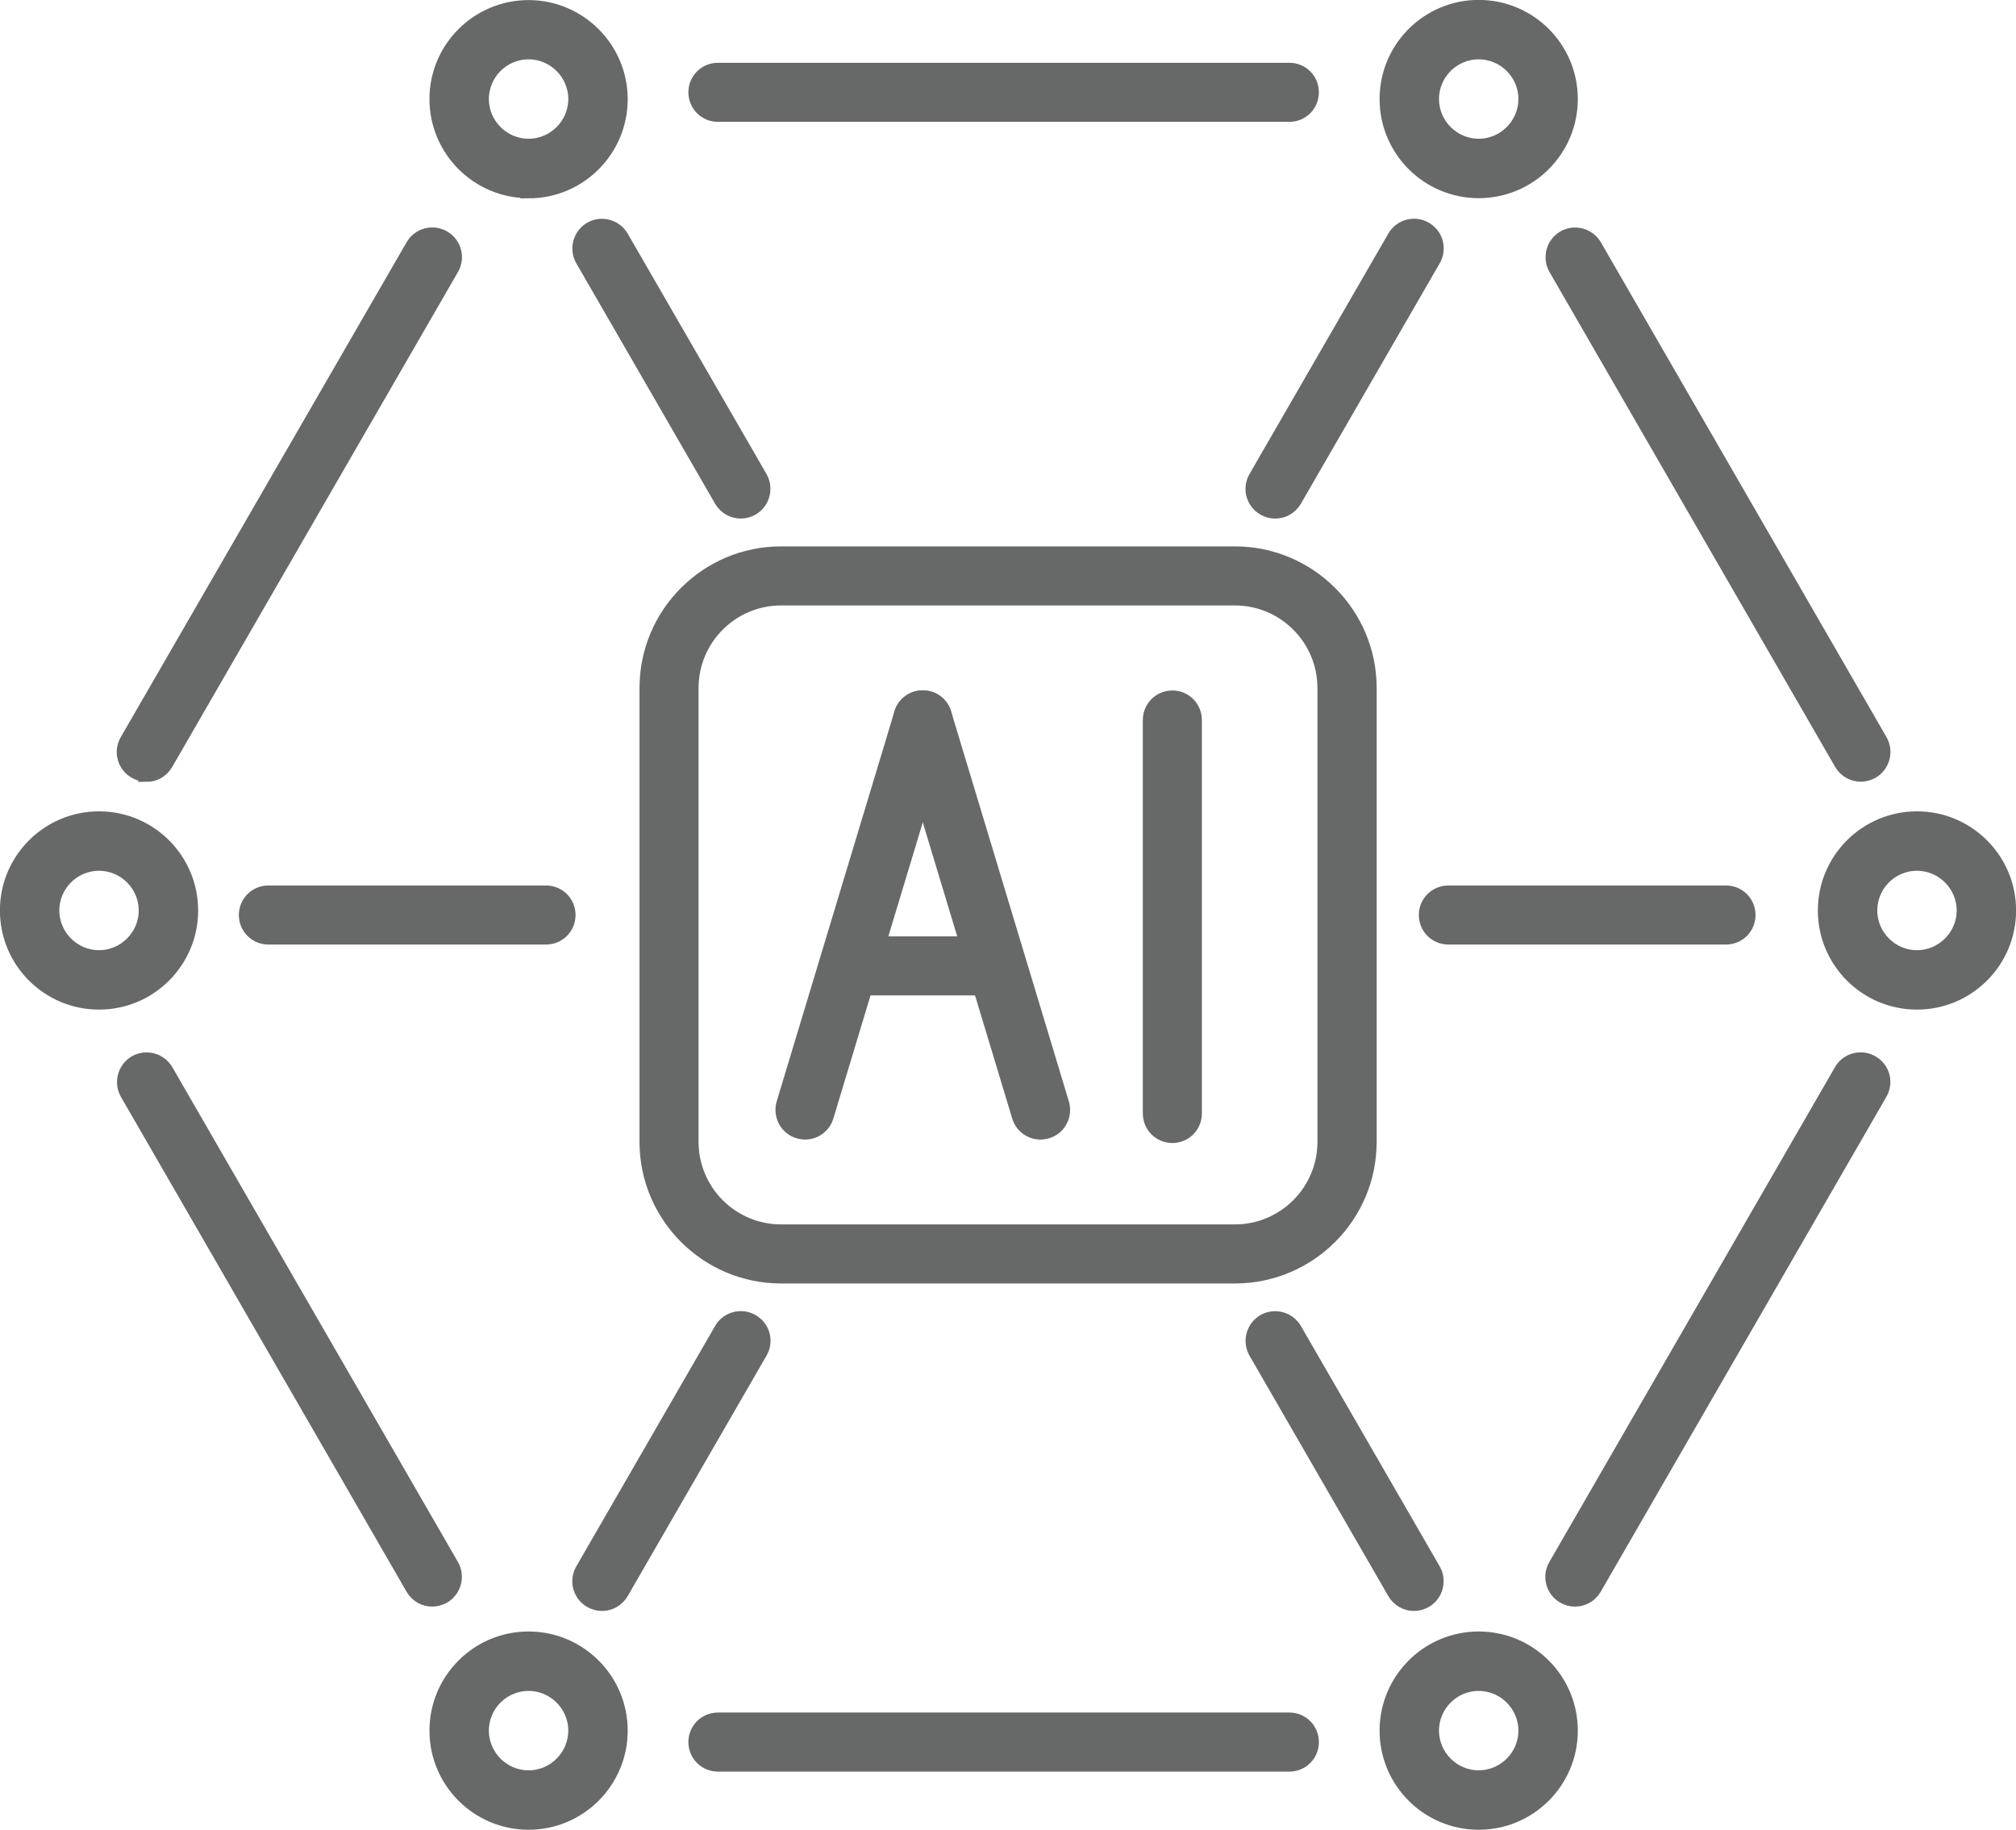 <?xml version="1.0" encoding="UTF-8"?>
<svg id="_レイヤー_1" data-name=" レイヤー 1" xmlns="http://www.w3.org/2000/svg" width="110.95" height="100.69" viewBox="0 0 110.95 100.69">
  <defs>
    <style>
      .cls-1 {
        fill: #676868;
        stroke: #676868;
        stroke-miterlimit: 10;
        stroke-width: .91px;
      }
    </style>
  </defs>
  <path class="cls-1" d="M86.68,87.95c-.2,0-.4-.05-.59-.16-.56-.32-.76-1.04-.43-1.61l15.72-27.23c.32-.56,1.04-.76,1.61-.43s.76,1.04.43,1.61l-15.72,27.23c-.22.38-.61.59-1.02.59h0Z"/>
  <path class="cls-1" d="M70.96,97.03h-31.45c-.65,0-1.17-.52-1.17-1.17s.52-1.17,1.17-1.17h31.45c.65,0,1.17.52,1.17,1.17s-.52,1.17-1.17,1.17Z"/>
  <path class="cls-1" d="M23.79,87.95c-.41,0-.8-.21-1.02-.59l-15.72-27.23c-.32-.56-.13-1.28.43-1.61.56-.32,1.28-.13,1.61.43l15.72,27.23c.32.56.13,1.28-.43,1.61-.18.1-.39.16-.59.16h0Z"/>
  <path class="cls-1" d="M8.06,42.56c-.2,0-.4-.05-.59-.16-.56-.32-.76-1.04-.43-1.61l15.73-27.23c.32-.56,1.04-.76,1.61-.43.56.32.76,1.04.43,1.61l-15.73,27.24c-.22.38-.61.59-1.02.59Z"/>
  <path class="cls-1" d="M70.96,6.25h-31.45c-.65,0-1.17-.52-1.17-1.17s.52-1.17,1.17-1.17h31.45c.65,0,1.17.52,1.17,1.17s-.52,1.17-1.17,1.17Z"/>
  <path class="cls-1" d="M102.41,42.56c-.41,0-.8-.21-1.02-.59l-15.72-27.23c-.32-.56-.13-1.28.43-1.61.56-.32,1.28-.13,1.61.43l15.72,27.23c.32.56.13,1.28-.43,1.61-.18.1-.39.16-.59.16h0Z"/>
  <path class="cls-1" d="M105.5,55.1c-2.76,0-5-2.24-5-5s2.24-5,5-5,5,2.24,5,5-2.24,5-5,5ZM105.5,47.46c-1.46,0-2.64,1.19-2.64,2.64s1.19,2.64,2.64,2.64,2.64-1.19,2.64-2.64-1.19-2.64-2.64-2.64Z"/>
  <path class="cls-1" d="M5.45,55.1c-2.76,0-5-2.24-5-5s2.24-5,5-5,5,2.24,5,5-2.24,5-5,5ZM5.45,47.46c-1.46,0-2.64,1.19-2.64,2.64s1.19,2.64,2.64,2.64,2.64-1.19,2.64-2.64-1.19-2.64-2.64-2.64Z"/>
  <path class="cls-1" d="M29.09,10.45c-2.76,0-5-2.24-5-5S26.34.46,29.09.46s5,2.24,5,5-2.24,5-5,5ZM29.09,2.81c-1.46,0-2.64,1.19-2.64,2.64s1.19,2.64,2.64,2.64,2.64-1.19,2.64-2.64-1.19-2.64-2.64-2.64Z"/>
  <path class="cls-1" d="M29.09,100.23c-2.76,0-5-2.24-5-5s2.24-5,5-5,5,2.24,5,5-2.24,5-5,5ZM29.09,92.59c-1.46,0-2.64,1.19-2.64,2.64s1.19,2.64,2.64,2.64,2.64-1.19,2.64-2.64-1.19-2.64-2.64-2.64Z"/>
  <path class="cls-1" d="M81.38,10.45c-2.76,0-5-2.24-5-5s2.24-5,5-5,5,2.24,5,5-2.24,5-5,5ZM81.38,2.81c-1.46,0-2.64,1.19-2.64,2.64s1.19,2.64,2.64,2.64,2.64-1.19,2.64-2.64-1.19-2.64-2.64-2.64Z"/>
  <path class="cls-1" d="M81.38,100.23c-2.76,0-5-2.24-5-5s2.24-5,5-5,5,2.24,5,5-2.24,5-5,5ZM81.38,92.59c-1.46,0-2.64,1.19-2.64,2.64s1.19,2.64,2.64,2.64,2.64-1.19,2.64-2.64-1.19-2.64-2.64-2.64Z"/>
  <path class="cls-1" d="M94.99,51.52h-15.28c-.65,0-1.17-.52-1.17-1.17s.52-1.17,1.17-1.17h15.28c.65,0,1.17.52,1.17,1.17s-.52,1.17-1.17,1.17Z"/>
  <path class="cls-1" d="M30.05,51.52h-15.28c-.65,0-1.17-.52-1.17-1.17s.52-1.17,1.17-1.17h15.28c.65,0,1.17.52,1.17,1.17s-.52,1.17-1.17,1.17Z"/>
  <g>
    <path class="cls-1" d="M33.13,88.19c-.2,0-.4-.05-.59-.16-.56-.32-.76-1.04-.43-1.61l7.64-13.23c.32-.56,1.04-.76,1.61-.43s.76,1.04.43,1.61l-7.64,13.23c-.22.38-.61.59-1.02.59h0Z"/>
    <path class="cls-1" d="M77.82,88.19c-.41,0-.8-.21-1.02-.59l-7.64-13.23c-.32-.56-.13-1.28.43-1.61.56-.32,1.28-.13,1.61.43l7.64,13.23c.32.56.13,1.28-.43,1.61-.18.1-.39.16-.59.16h0Z"/>
  </g>
  <g>
    <path class="cls-1" d="M40.77,28.08c-.41,0-.8-.21-1.02-.59l-7.64-13.23c-.32-.56-.13-1.28.43-1.61.56-.32,1.28-.13,1.61.43l7.64,13.23c.32.56.13,1.28-.43,1.61-.18.1-.39.16-.59.16h0Z"/>
    <path class="cls-1" d="M70.18,28.08c-.2,0-.4-.05-.59-.16-.56-.32-.76-1.04-.43-1.61l7.64-13.23c.32-.56,1.04-.76,1.61-.43.56.32.76,1.04.43,1.61l-7.64,13.23c-.22.38-.61.59-1.02.59h0Z"/>
  </g>
  <g>
    <path class="cls-1" d="M67.96,70.17h-24.97c-4.05,0-7.34-3.29-7.34-7.34v-24.97c0-4.05,3.29-7.34,7.34-7.34h24.97c4.05,0,7.35,3.29,7.35,7.34v24.97c0,4.05-3.29,7.34-7.35,7.34ZM42.99,32.86c-2.76,0-5,2.24-5,5v24.97c0,2.76,2.24,5,5,5h24.97c2.76,0,5-2.24,5-5v-24.97c0-2.76-2.24-5-5-5h-24.97Z"/>
    <g>
      <g>
        <g>
          <path class="cls-1" d="M44.31,62.25c-.11,0-.22-.02-.34-.05-.62-.18-.97-.84-.79-1.46l6.48-21.46c.18-.62.84-.97,1.46-.79.62.18.97.84.79,1.46l-6.48,21.46c-.15.51-.62.84-1.12.84Z"/>
          <path class="cls-1" d="M57.26,62.25c-.51,0-.97-.33-1.12-.84l-6.48-21.46c-.18-.62.16-1.28.79-1.46.62-.18,1.28.16,1.46.79l6.48,21.46c.18.62-.16,1.28-.79,1.46-.11.03-.22.05-.34.05Z"/>
        </g>
        <path class="cls-1" d="M54.83,54.32h-8.1c-.65,0-1.17-.52-1.17-1.17s.52-1.17,1.17-1.17h8.1c.65,0,1.17.52,1.17,1.17s-.52,1.17-1.17,1.17Z"/>
      </g>
      <path class="cls-1" d="M64.52,62.44c-.65,0-1.17-.52-1.17-1.17v-21.65c0-.65.52-1.17,1.17-1.17s1.17.52,1.17,1.17v21.65c0,.65-.52,1.17-1.17,1.17Z"/>
    </g>
  </g>
</svg>